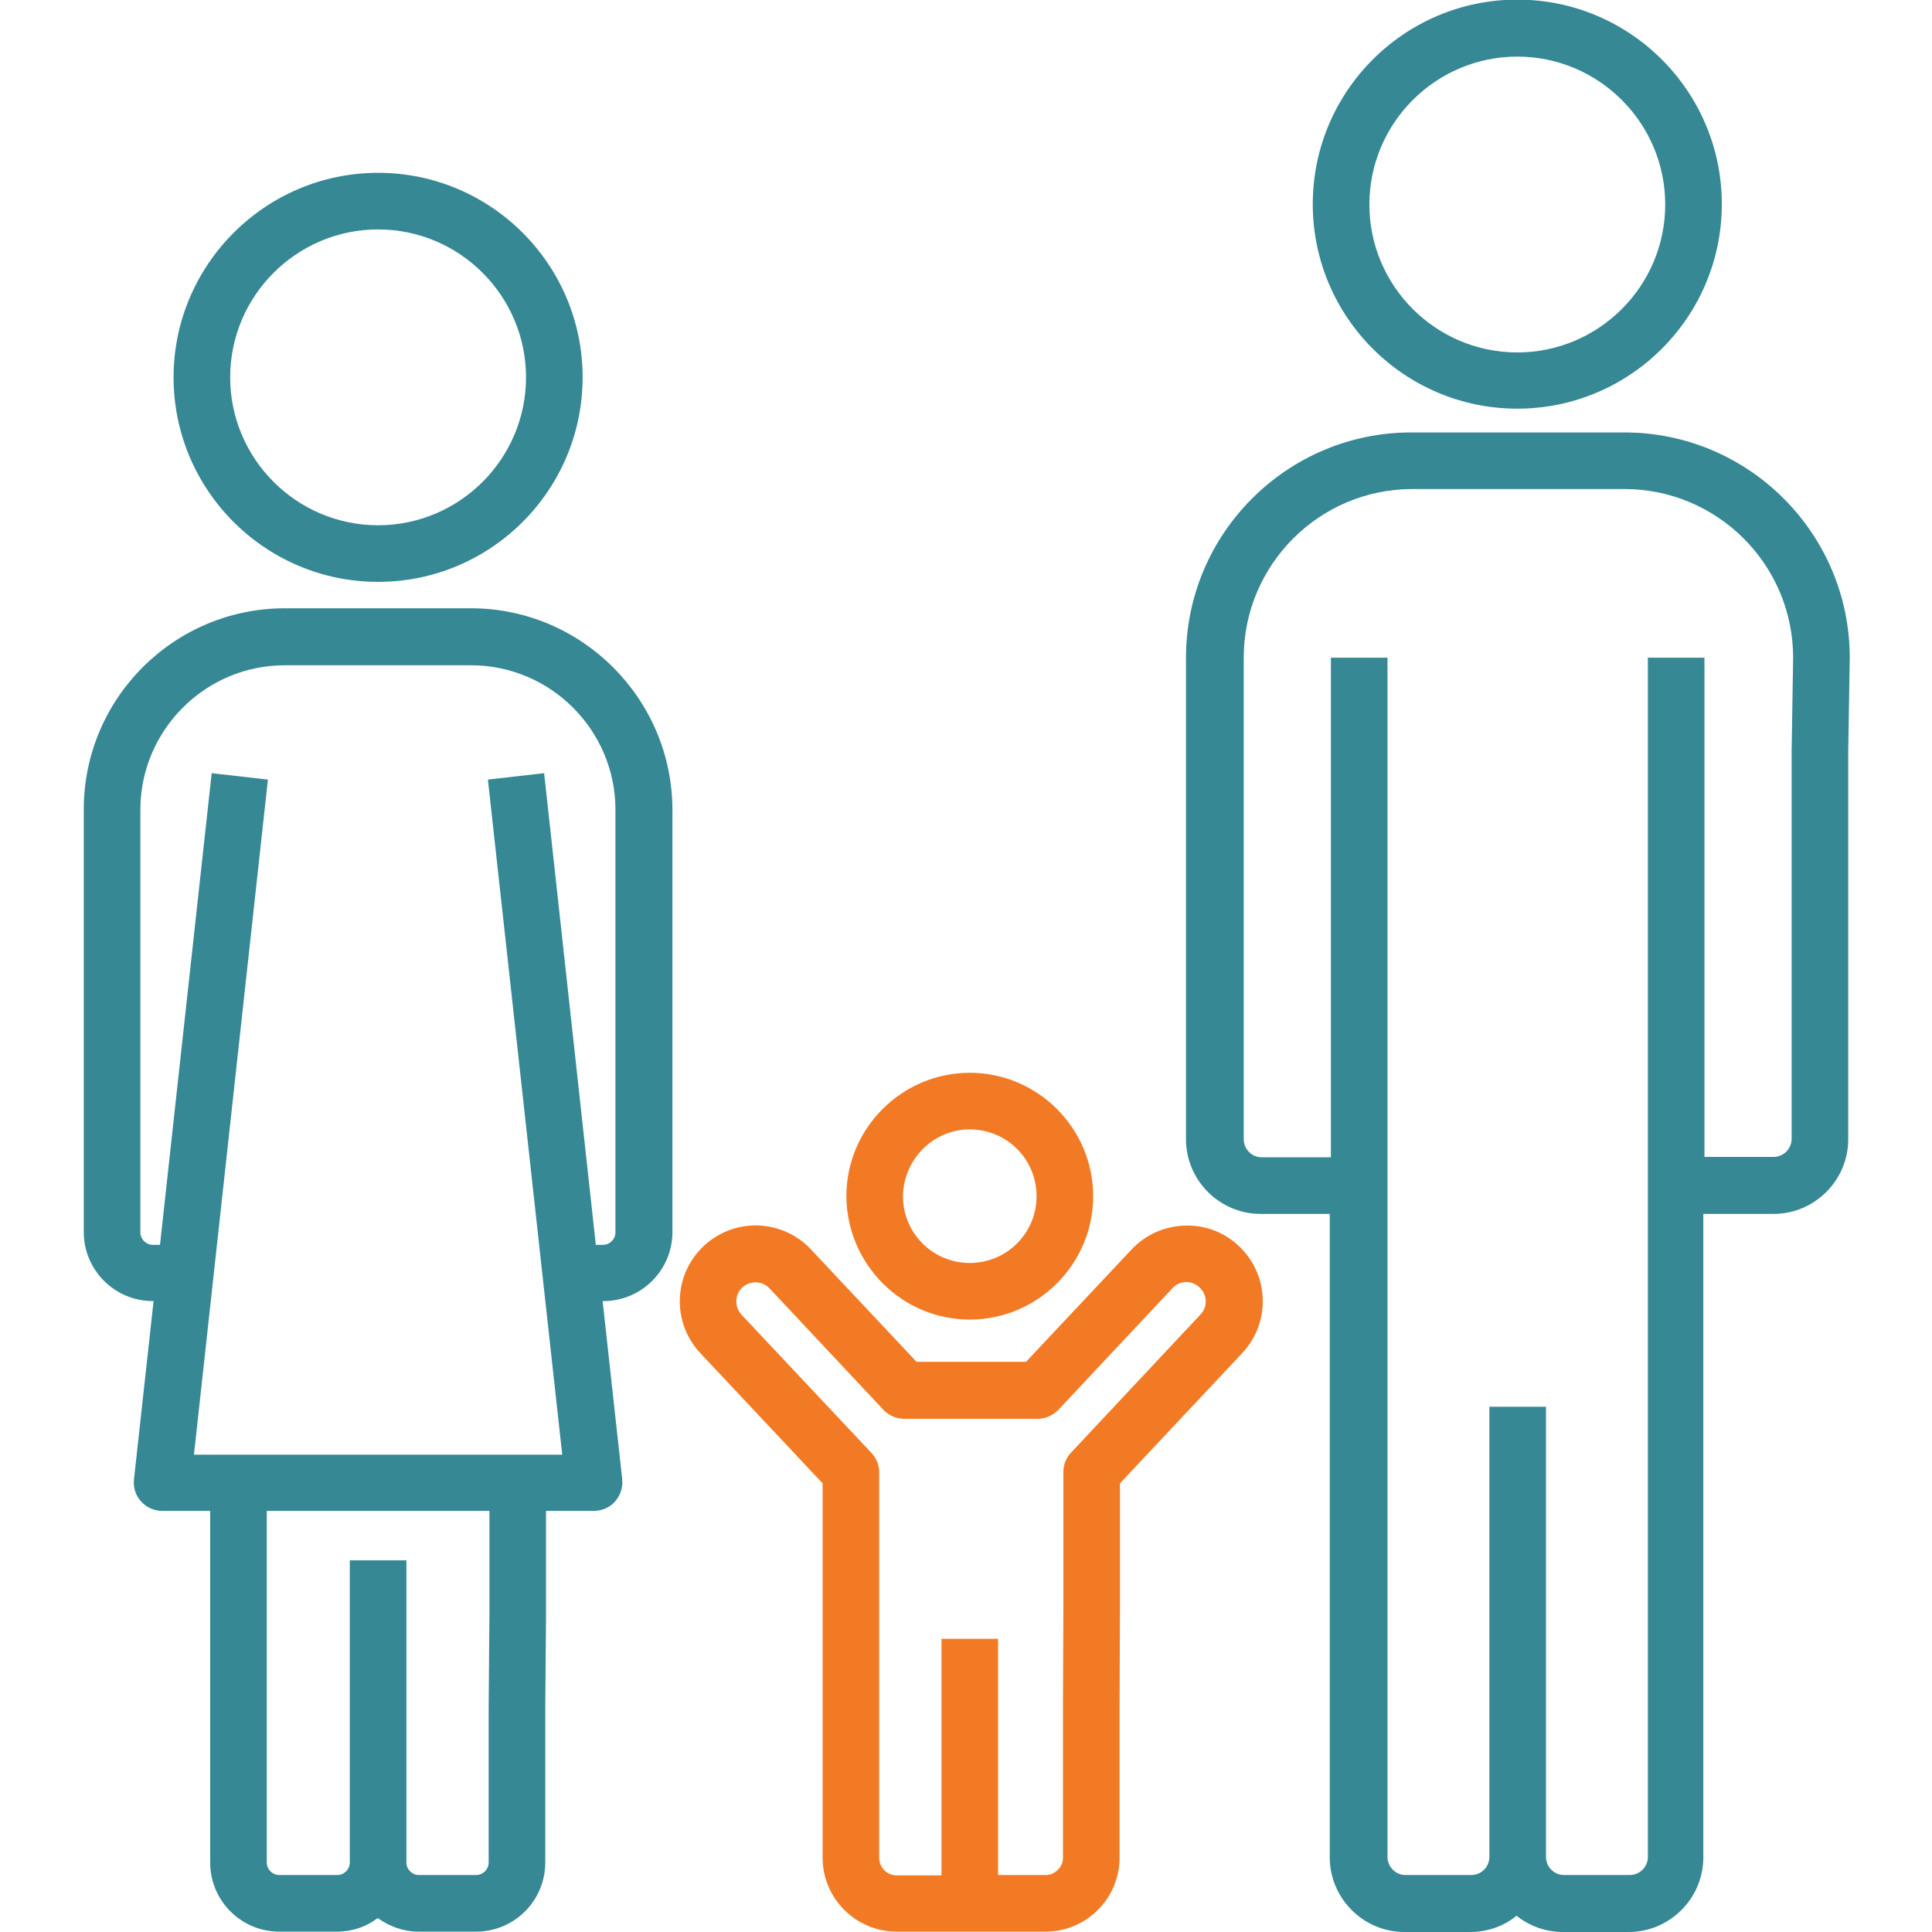 <?xml version="1.0" encoding="UTF-8"?>
<svg xmlns="http://www.w3.org/2000/svg" xmlns:xlink="http://www.w3.org/1999/xlink" version="1.1" id="Layer_1" x="0px" y="0px" viewBox="0 0 512 512" style="enable-background:new 0 0 512 512;" xml:space="preserve">
<style type="text/css">
	.st0{fill:#F27A24;}
	.st1{fill:#358894;}
</style>
<g>
	<path class="st0" d="M257,349.7c18,0,32.7-14.7,32.7-32.7S275,284.3,257,284.3S224.3,299,224.3,317C224.4,335,239,349.7,257,349.7z    M257,299.3c9.8,0,17.7,7.9,17.7,17.7c0,9.8-7.9,17.7-17.7,17.7c-9.8,0-17.7-7.9-17.7-17.7C239.4,307.3,247.3,299.3,257,299.3z"></path>
	<path class="st1" d="M402.1,108.3c29.9,0,54.2-24.3,54.2-54.2S432-0.1,402.1-0.1c-29.9,0-54.2,24.3-54.2,54.2   S372.2,108.3,402.1,108.3z M402.1,15c21.6,0,39.2,17.6,39.2,39.2s-17.6,39.2-39.2,39.2s-39.2-17.6-39.2-39.2S380.5,15,402.1,15z"></path>
	<path class="st1" d="M430.5,114.6H374c-32.9,0-59.7,26.8-59.7,59.7v127.6c0,10.9,8.9,19.8,19.8,19.8h18.3v170.5   c0,10.9,8.9,19.8,19.8,19.8h17.4c4.7,0,9-1.6,12.3-4.3c3.4,2.7,7.7,4.3,12.3,4.3h17.4c10.9,0,19.8-8.9,19.8-19.8V321.7H470   c10.9,0,19.8-8.9,19.8-19.8V199.2l0.4-24.9C490.2,141.4,463.4,114.6,430.5,114.6z M436.7,174.3v317.8c0,2.7-2.2,4.8-4.8,4.8h-17.4   c-2.7,0-4.8-2.2-4.8-4.8V372.8h-15v119.3c0,2.7-2.2,4.8-4.8,4.8h-17.4c-2.7,0-4.8-2.2-4.8-4.8V174.3h-15v132.4h-18.3   c-2.7,0-4.8-2.2-4.8-4.8V174.3c0-24.6,20-44.7,44.7-44.7h56.2c24.6,0,44.7,20,44.7,44.7l-0.4,24.9v102.6c0,2.7-2.2,4.8-4.8,4.8   h-18.3V174.3H436.7z"></path>
	<path class="st1" d="M100.2,154.2c29.9,0,54.2-24.3,54.2-54.2s-24.3-54.2-54.2-54.2S46,70.2,46,100   C46,129.9,70.3,154.2,100.2,154.2z M100.2,60.8c21.6,0,39.2,17.6,39.2,39.2s-17.6,39.2-39.2,39.2S61,121.6,61,100   S78.6,60.8,100.2,60.8z"></path>
	<path class="st1" d="M144.7,428.2v-27.8h12.7c2.1,0,4.2-0.9,5.6-2.5c1.4-1.6,2.1-3.7,1.9-5.8l-5.2-47.3h0.2   c10.1,0,18.3-8.2,18.3-18.3v-112c-0.1-29.3-24-53.3-53.4-53.3H75.5c-29.4,0-53.3,23.9-53.3,53.3v112c0,10.1,8.2,18.3,18.3,18.3h0.2   l-5.2,47.3c-0.2,2.1,0.4,4.2,1.9,5.8c1.4,1.6,3.5,2.5,5.6,2.5h12.7v93.2c0,10.1,8.2,18.3,18.3,18.3h15.3c4.1,0,7.8-1.3,10.8-3.6   c3,2.2,6.8,3.6,10.8,3.6h15.3c10.1,0,18.3-8.2,18.3-18.3v-41.4L144.7,428.2z M129.5,452.2v41.4c0,1.8-1.5,3.3-3.3,3.3H111   c-1.8,0-3.3-1.5-3.3-3.3v-80.1h-15v80.1c0,1.8-1.5,3.3-3.3,3.3H74c-1.8,0-3.3-1.5-3.3-3.3v-93.2h59v27.8L129.5,452.2z M129.3,206.6   L149,385.5h-7.1h-4.7h-74H57h-5.6L71,206.6l-14.9-1.7l-13.7,125h-1.9c-1.8,0-3.3-1.5-3.3-3.3v-112c0-21.1,17.2-38.3,38.3-38.3h49.3   c21.1,0,38.3,17.2,38.3,38.3v112l0,0l0,0c0,1.8-1.5,3.3-3.3,3.3h-1.9l-13.7-125L129.3,206.6z"></path>
	<path class="st0" d="M328.3,330.2c-3.9-3.7-9-5.6-14.4-5.4c-5.4,0.2-10.3,2.4-14,6.3l-28,29.8h-29l-28-29.8   c-7.6-8.1-20.3-8.5-28.4-0.9c-8.1,7.6-8.5,20.3-0.9,28.4l32.4,34.5v99.2c0,10.8,8.8,19.6,19.6,19.6h39.5c10.8,0,19.6-8.8,19.6-19.6   v-41.2l0.1-24.9v-33.1l32.4-34.5C336.8,350.5,336.4,337.8,328.3,330.2z M249.5,434.3V497h-11.9c-2.5,0-4.6-2.1-4.6-4.6V390.2   c0-1.9-0.7-3.7-2-5.1l-34.5-36.7c-1.9-2.1-1.8-5.3,0.2-7.2c2.1-1.9,5.3-1.8,7.2,0.2l30.2,32.2c1.4,1.5,3.4,2.4,5.5,2.4H275   c2.1,0,4-0.9,5.5-2.4l30.2-32.2c1.9-2.1,5.2-2.2,7.2-0.2c2.1,1.9,2.2,5.2,0.2,7.2L283.8,385c-1.3,1.4-2,3.2-2,5.1v36.1l-0.1,24.9   v41.2c0,2.5-2.1,4.6-4.6,4.6h-12.6v-62.6H249.5z"></path>
</g>
</svg>
